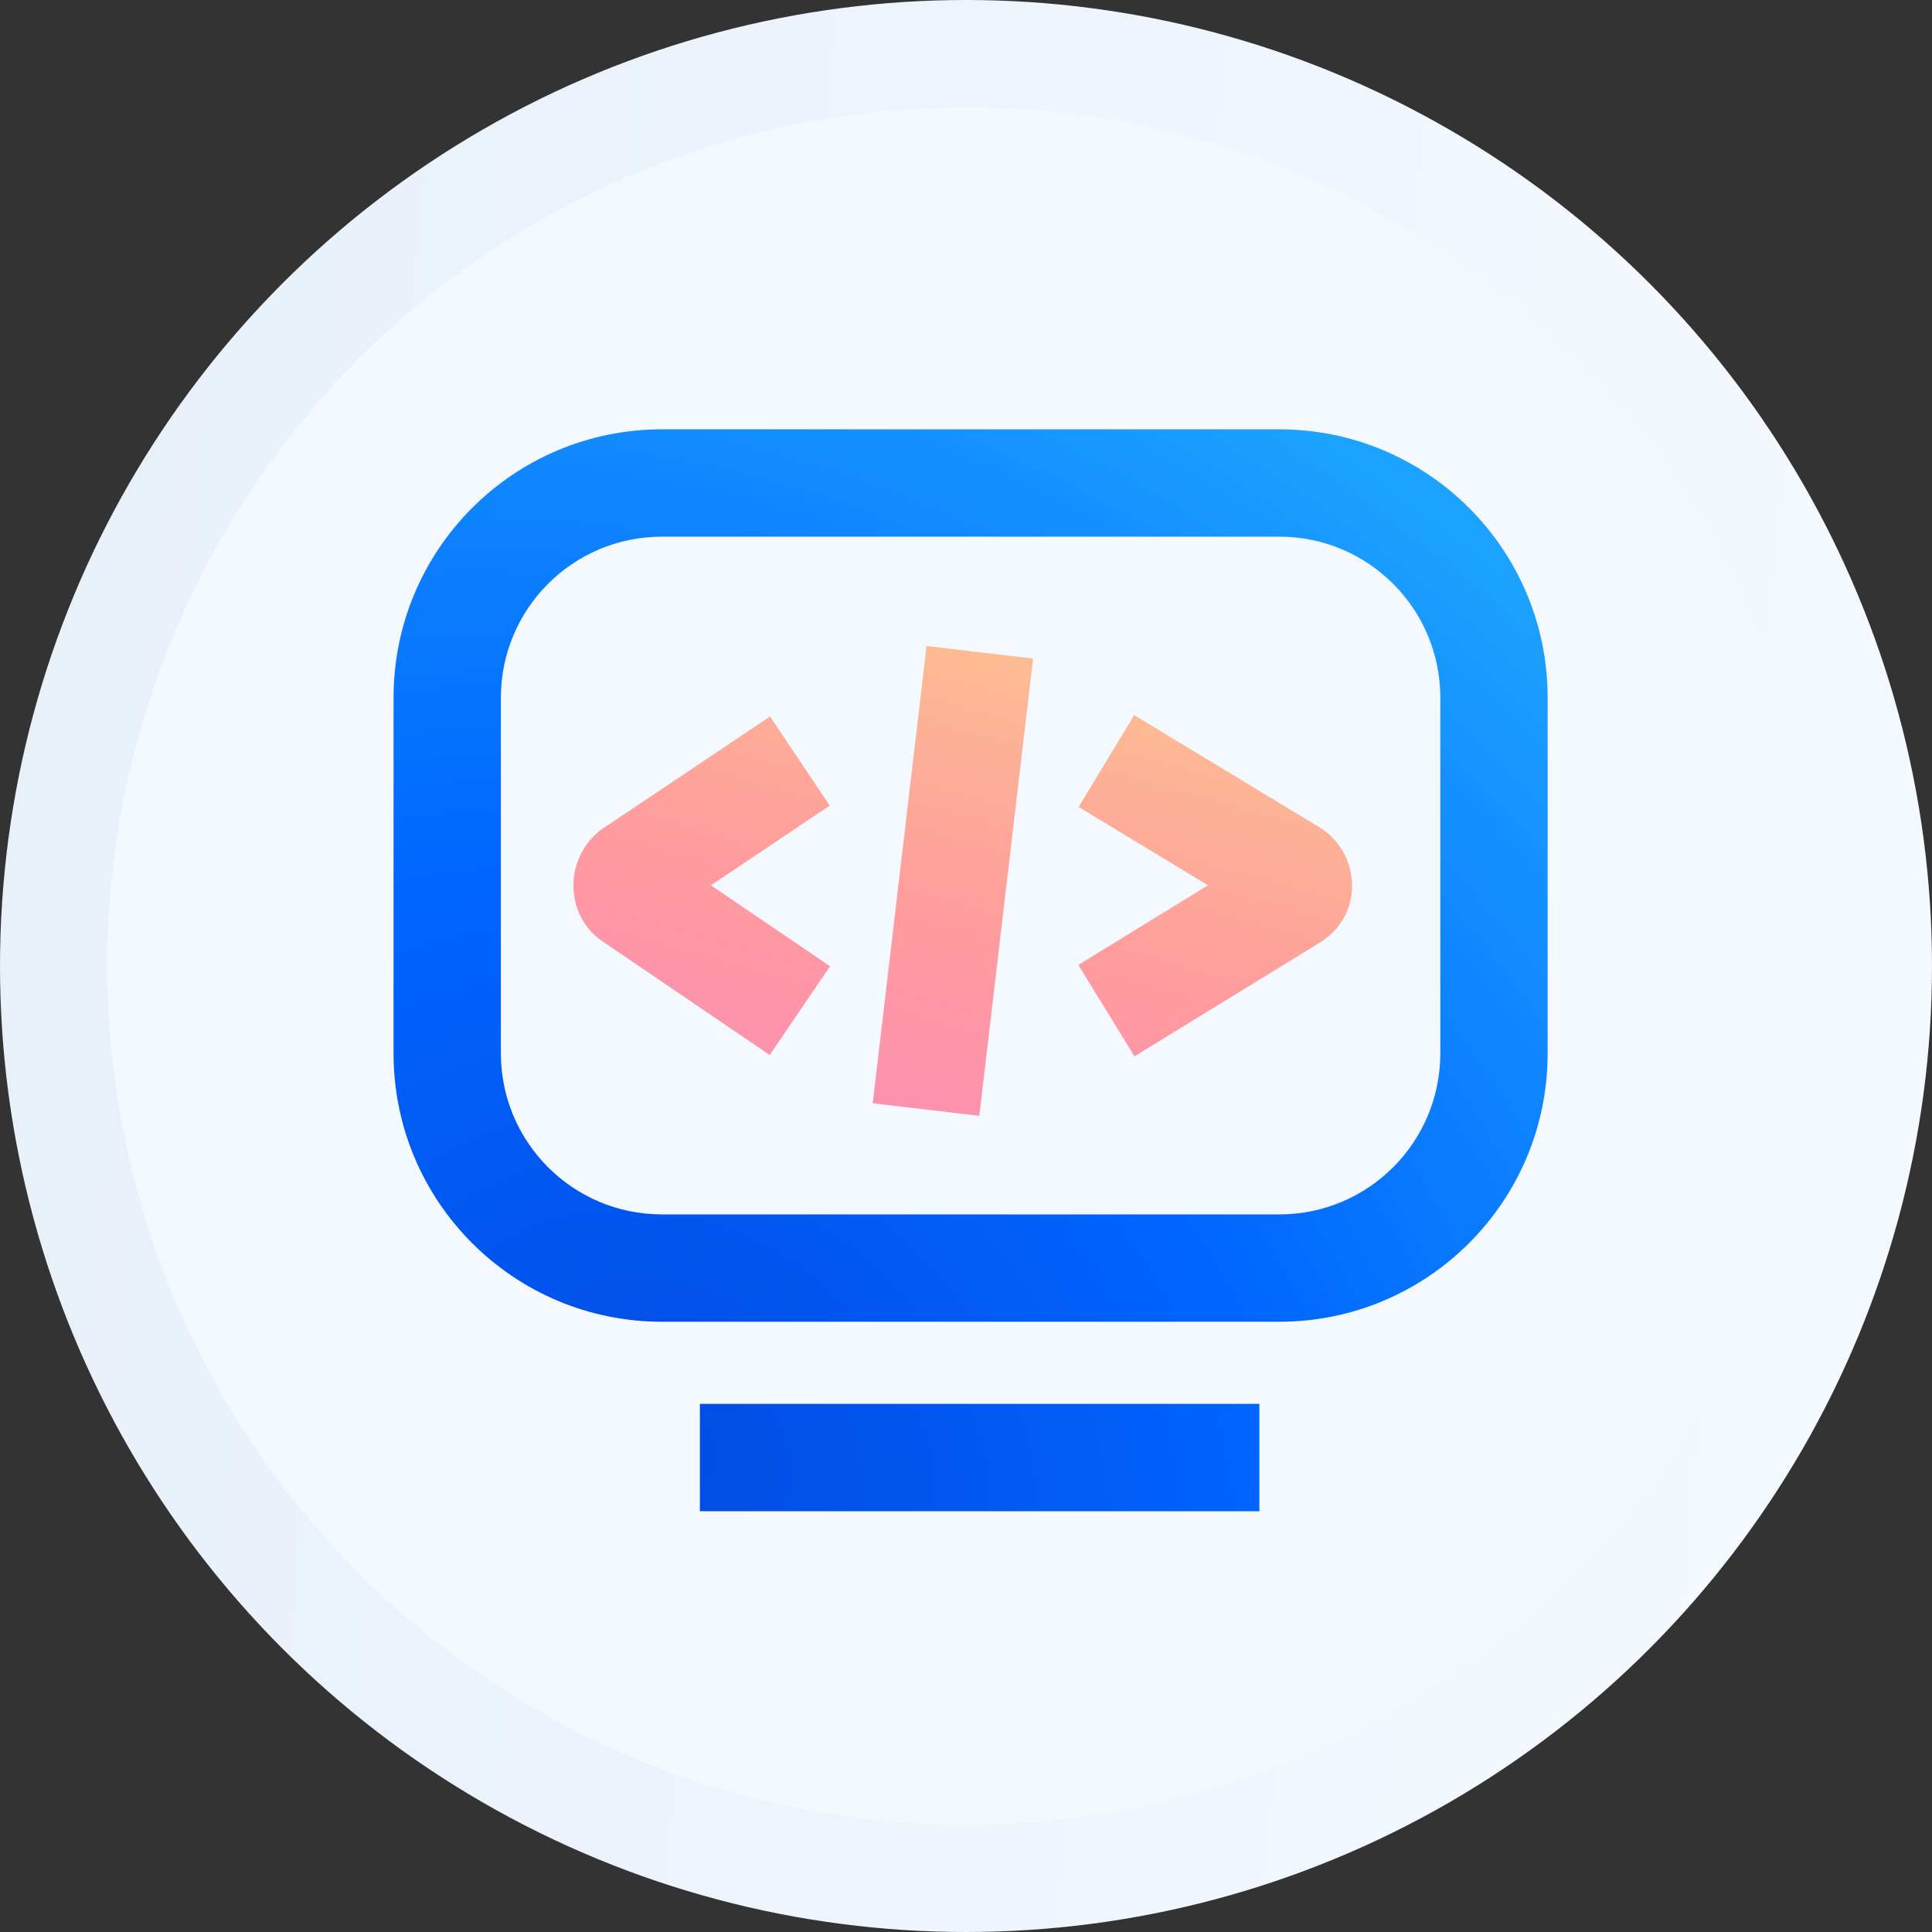 <svg width="54" height="54" viewBox="0 0 54 54" fill="none" xmlns="http://www.w3.org/2000/svg">
<rect x="0" y="0" width="54" height="54" fill="#333333" stroke="none"/>
<circle cx="27" cy="27" r="25.5" fill="#F4F9FF" stroke="url(#paint0_linear_1123_1838)" stroke-width="3"/>
<path fill-rule="evenodd" clip-rule="evenodd" d="M28.876 18.407L27.372 31.188L24.393 30.837L25.897 18.056L28.876 18.407ZM19.871 24.744L23.192 22.517L21.522 20.026L16.846 23.161L16.771 23.211L16.702 23.27C16.226 23.68 16.027 24.25 16.027 24.754C16.027 25.244 16.226 25.903 16.847 26.316L21.514 29.488L23.2 27.007L19.871 24.744ZM30.147 22.555L33.764 24.744L30.139 26.97L31.709 29.526L36.887 26.347L36.903 26.338L36.918 26.328C38.191 25.503 37.982 23.781 36.873 23.12L31.701 19.988L30.147 22.555Z" fill="url(#paint1_linear_1123_1838)"/>
<path fill-rule="evenodd" clip-rule="evenodd" d="M18.5 12C14.358 12 11 15.358 11 19.5V29.443C11 33.585 14.358 36.943 18.5 36.943H35.757C39.899 36.943 43.257 33.585 43.257 29.443V19.5C43.257 15.358 39.899 12 35.757 12H18.5ZM14 19.5C14 17.015 16.015 15 18.5 15H35.757C38.242 15 40.257 17.015 40.257 19.5V29.443C40.257 31.928 38.242 33.943 35.757 33.943H18.5C16.015 33.943 14 31.928 14 29.443V19.5ZM19.562 42.239H35.2V39.239H19.562V42.239Z" fill="url(#paint2_radial_1123_1838)"/>
<defs>
<linearGradient id="paint0_linear_1123_1838" x1="3.675" y1="3" x2="53.212" y2="7.503" gradientUnits="userSpaceOnUse">
<stop stop-color="#E8F0FA"/>
<stop offset="1" stop-color="#F4F9FF"/>
</linearGradient>
<linearGradient id="paint1_linear_1123_1838" x1="35.811" y1="18.116" x2="30.636" y2="36.486" gradientUnits="userSpaceOnUse">
<stop stop-color="#FCC68F"/>
<stop offset="0.508" stop-color="#FF9C9D"/>
<stop offset="1" stop-color="#FC8ABC"/>
</linearGradient>
<radialGradient id="paint2_radial_1123_1838" cx="0" cy="0" r="1" gradientUnits="userSpaceOnUse" gradientTransform="translate(19.174 40.573) rotate(-54.258) scale(33.37 41.875)">
<stop stop-color="#024CE4"/>
<stop offset="0.44" stop-color="#0065FF"/>
<stop offset="1" stop-color="#1CA2FF"/>
</radialGradient>
</defs>
</svg>
